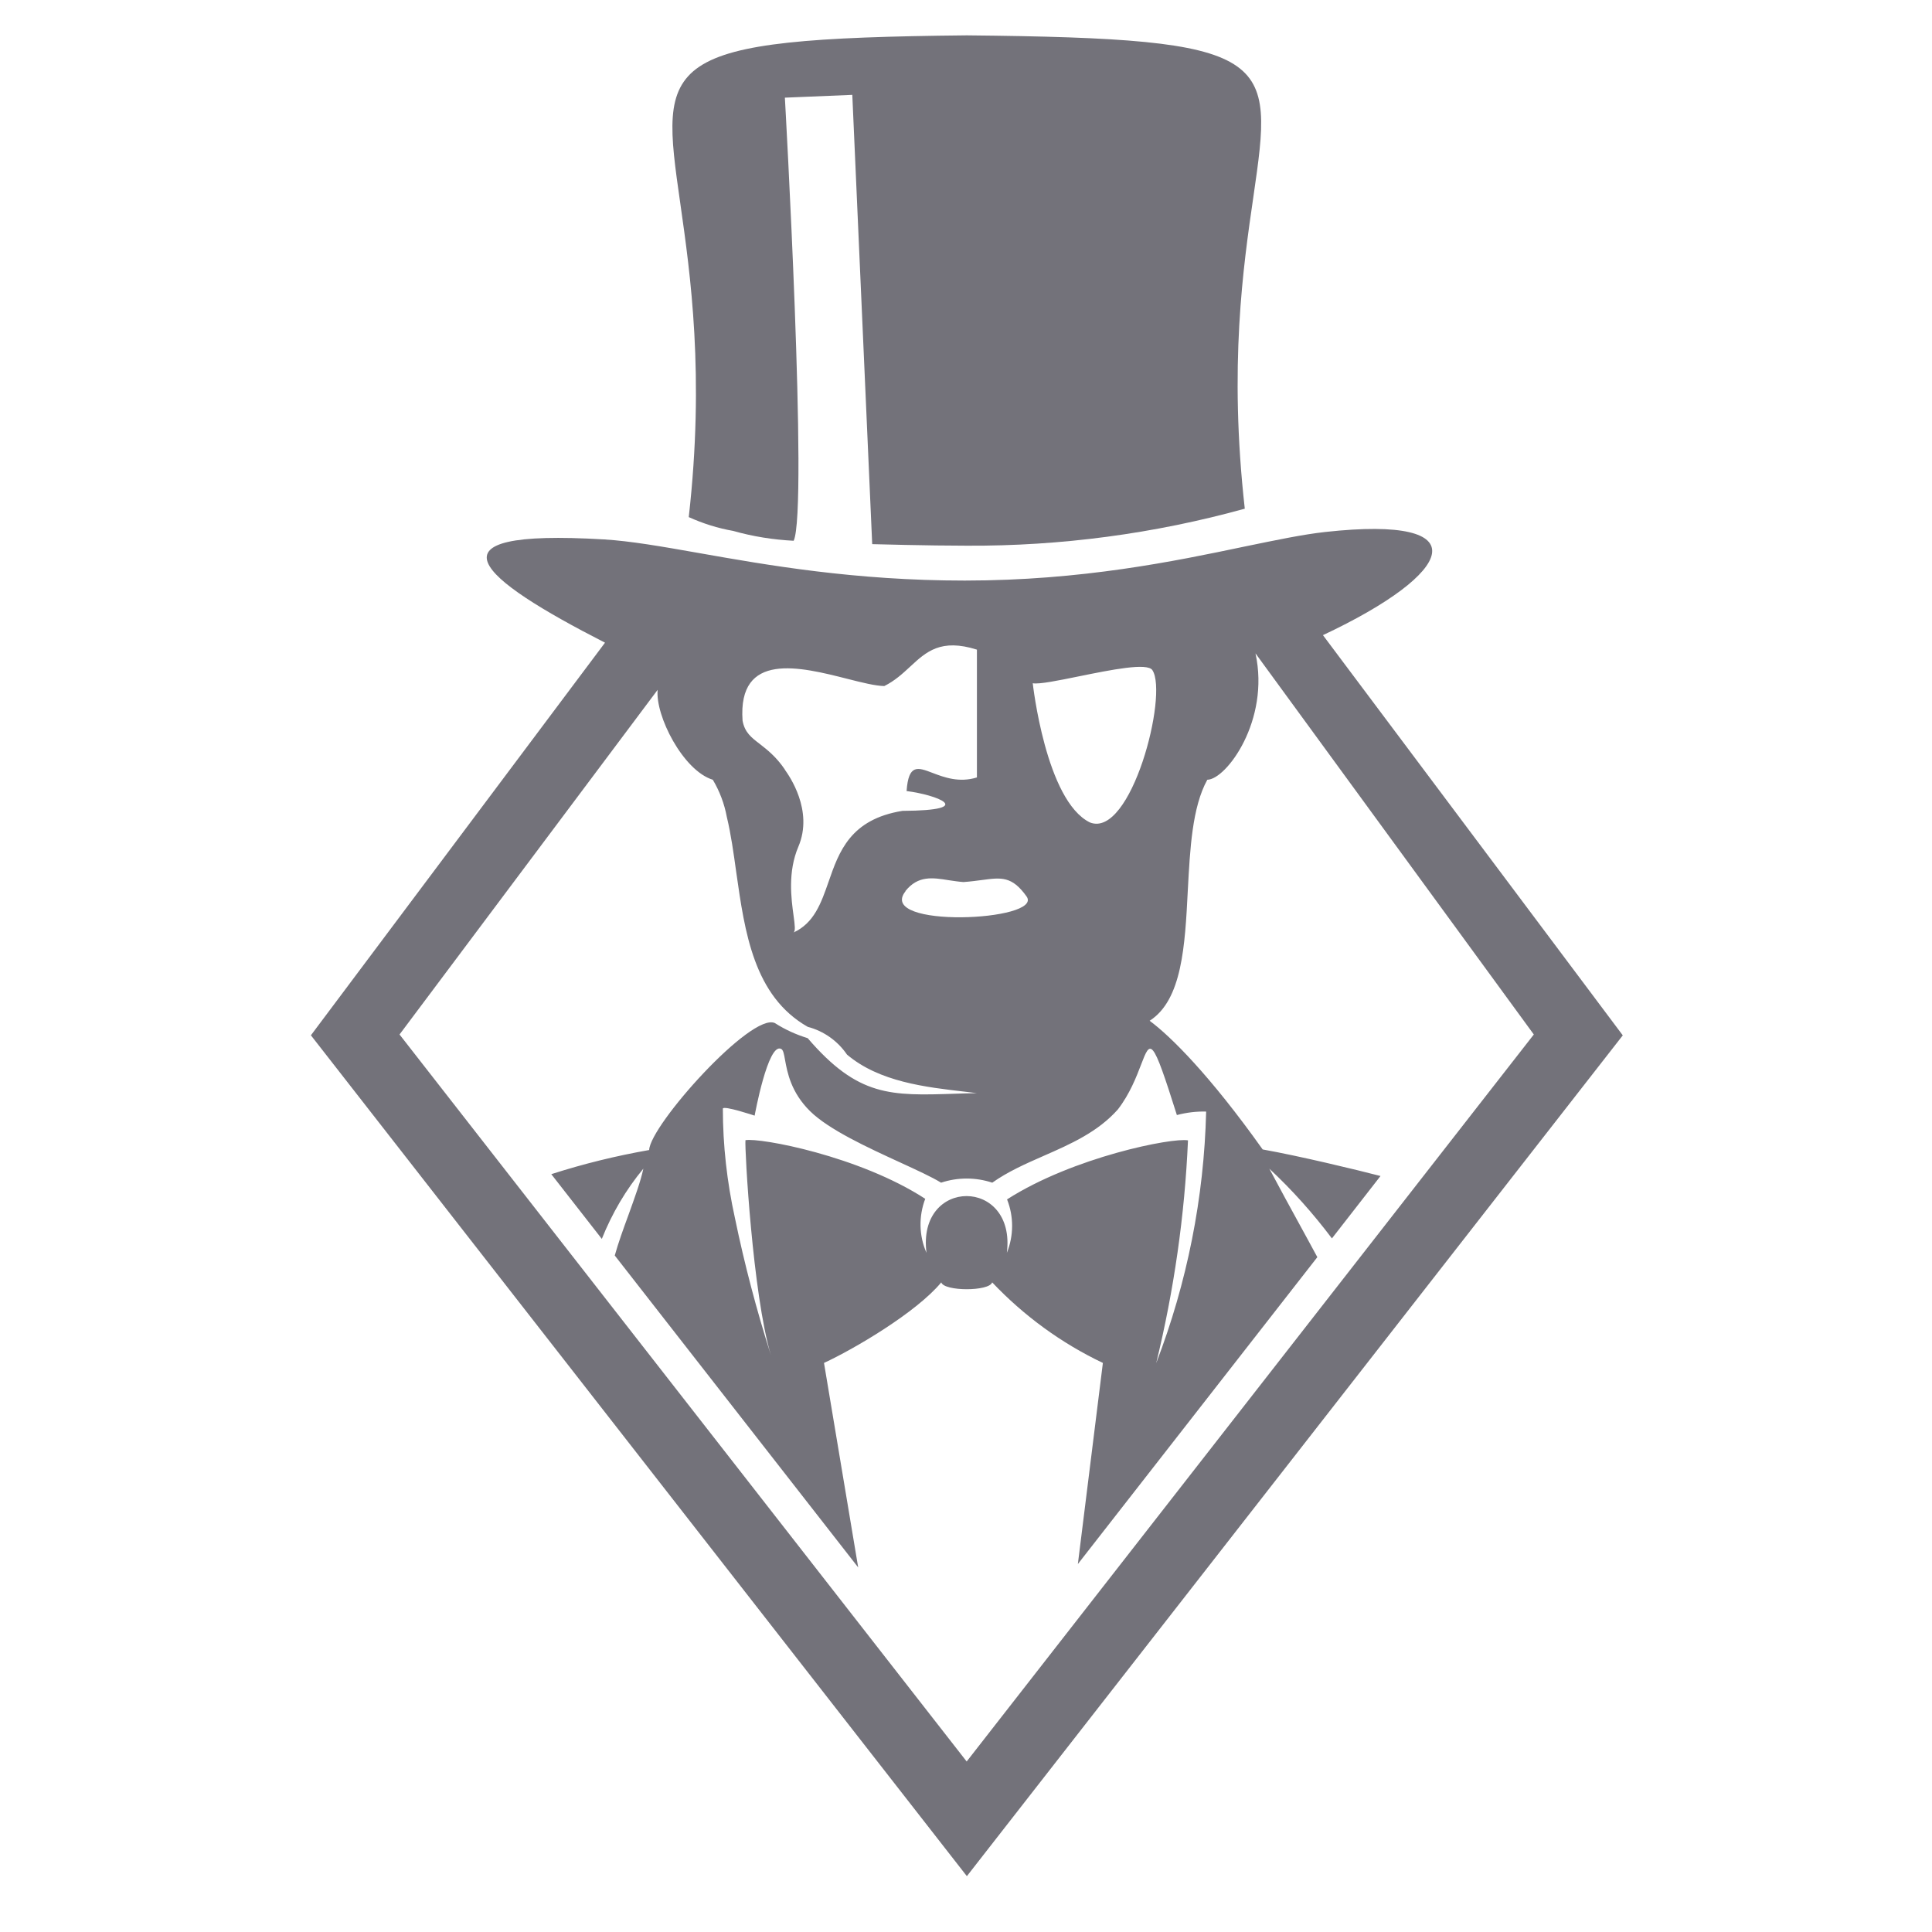 <svg width="20" height="20" viewBox="0 0 20 20" fill="none" xmlns="http://www.w3.org/2000/svg">
<path fill-rule="evenodd" clip-rule="evenodd" d="M3.218 10.718L6.263 6.653C4.959 5.986 4.337 5.47 6.251 5.584C6.524 5.6 6.85 5.657 7.235 5.725C7.943 5.85 8.849 6.01 9.987 6.01C11.199 6.01 12.164 5.809 12.888 5.657C13.213 5.59 13.49 5.532 13.719 5.507C15.327 5.33 15.064 5.932 13.695 6.575L16.799 10.718L10.009 19.422L3.219 10.718H3.218ZM12.183 11.543C12.281 11.517 12.384 11.504 12.485 11.507L12.486 11.508C12.464 12.398 12.289 13.279 11.969 14.111C12.153 13.355 12.264 12.583 12.298 11.805C12.139 11.774 11.11 11.977 10.425 12.416C10.496 12.595 10.494 12.793 10.423 12.969C10.52 12.186 9.491 12.186 9.591 12.969C9.513 12.793 9.509 12.591 9.578 12.41C8.894 11.966 7.868 11.776 7.717 11.803C7.707 11.883 7.792 13.401 7.98 14.027C7.832 13.562 7.707 13.088 7.608 12.609C7.526 12.237 7.483 11.857 7.483 11.476C7.491 11.442 7.812 11.549 7.812 11.549C7.812 11.549 7.95 10.79 8.086 10.858C8.108 10.868 8.116 10.911 8.127 10.974C8.15 11.1 8.188 11.308 8.386 11.503C8.581 11.695 8.984 11.88 9.317 12.033C9.491 12.113 9.646 12.184 9.742 12.243C9.914 12.186 10.1 12.186 10.272 12.243C10.432 12.129 10.618 12.047 10.805 11.965C11.083 11.843 11.364 11.719 11.572 11.485C11.696 11.324 11.764 11.147 11.812 11.022C11.912 10.761 11.925 10.726 12.183 11.543ZM11.93 6.938C12.095 7.192 11.709 8.682 11.283 8.514C10.825 8.29 10.691 7.073 10.691 7.073C10.76 7.085 10.955 7.045 11.171 7.001C11.501 6.934 11.879 6.857 11.93 6.938ZM10.627 9.28C10.809 9.537 9.063 9.616 9.374 9.226L9.373 9.224C9.504 9.061 9.655 9.085 9.822 9.112C9.871 9.119 9.921 9.127 9.973 9.131C10.046 9.126 10.109 9.117 10.165 9.11C10.365 9.083 10.476 9.068 10.627 9.28ZM12.498 8.072C12.695 8.069 13.148 7.456 12.997 6.765V6.764L15.878 10.709L10.007 18.235L4.136 10.709L6.808 7.141C6.782 7.407 7.07 7.977 7.379 8.072C7.45 8.191 7.499 8.322 7.524 8.457C7.567 8.635 7.594 8.831 7.622 9.032C7.71 9.65 7.803 10.312 8.362 10.63C8.527 10.673 8.672 10.776 8.768 10.917C9.102 11.199 9.575 11.254 10.005 11.303L10.111 11.316C10.033 11.317 9.96 11.32 9.89 11.322C9.219 11.344 8.884 11.355 8.361 10.747C8.241 10.71 8.128 10.659 8.022 10.591C7.78 10.475 6.73 11.647 6.72 11.905C6.378 11.965 6.039 12.048 5.707 12.155L6.23 12.825C6.335 12.562 6.479 12.316 6.66 12.098C6.631 12.233 6.569 12.401 6.507 12.574C6.454 12.718 6.401 12.864 6.364 12.997L8.884 16.226L8.53 14.109C8.838 13.967 9.487 13.586 9.744 13.275C9.772 13.369 10.241 13.37 10.271 13.275C10.599 13.621 10.986 13.904 11.417 14.109L11.158 16.191L13.637 13.014L13.534 12.824C13.37 12.525 13.211 12.233 13.14 12.098C13.377 12.319 13.593 12.561 13.788 12.82L14.291 12.174C14.042 12.109 13.447 11.966 13.071 11.899C12.524 11.13 12.118 10.727 11.901 10.567C12.238 10.351 12.267 9.787 12.296 9.22C12.319 8.789 12.341 8.356 12.498 8.072ZM9.385 8.189C9.687 8.226 10.132 8.39 9.342 8.394C8.802 8.481 8.685 8.817 8.577 9.129C8.5 9.349 8.428 9.556 8.213 9.654C8.237 9.642 8.228 9.576 8.215 9.479C8.191 9.304 8.153 9.026 8.265 8.764C8.424 8.389 8.167 8.028 8.127 7.971L8.123 7.966H8.125C8.033 7.831 7.941 7.761 7.866 7.702C7.777 7.634 7.709 7.582 7.687 7.46C7.636 6.739 8.286 6.904 8.771 7.027C8.924 7.066 9.06 7.1 9.154 7.102C9.263 7.048 9.344 6.973 9.422 6.901C9.588 6.747 9.739 6.607 10.113 6.725V8.048C9.929 8.105 9.775 8.047 9.656 8.002C9.5 7.942 9.405 7.906 9.385 8.189Z" fill="#73727A"/>
<path d="M10.009 5.649C10.981 5.654 11.949 5.525 12.886 5.266C12.72 3.788 12.87 2.757 12.975 2.037C13.187 0.573 13.212 0.398 10.008 0.366C6.797 0.398 6.829 0.614 7.043 2.11C7.147 2.842 7.296 3.88 7.13 5.353C7.278 5.42 7.431 5.468 7.59 5.496C7.794 5.554 8.004 5.587 8.216 5.598C8.367 5.28 8.125 1.011 8.125 1.011L8.823 0.982L9.029 5.633C9.029 5.633 9.613 5.649 10.009 5.649Z" fill="#73727A"/>
</svg>
